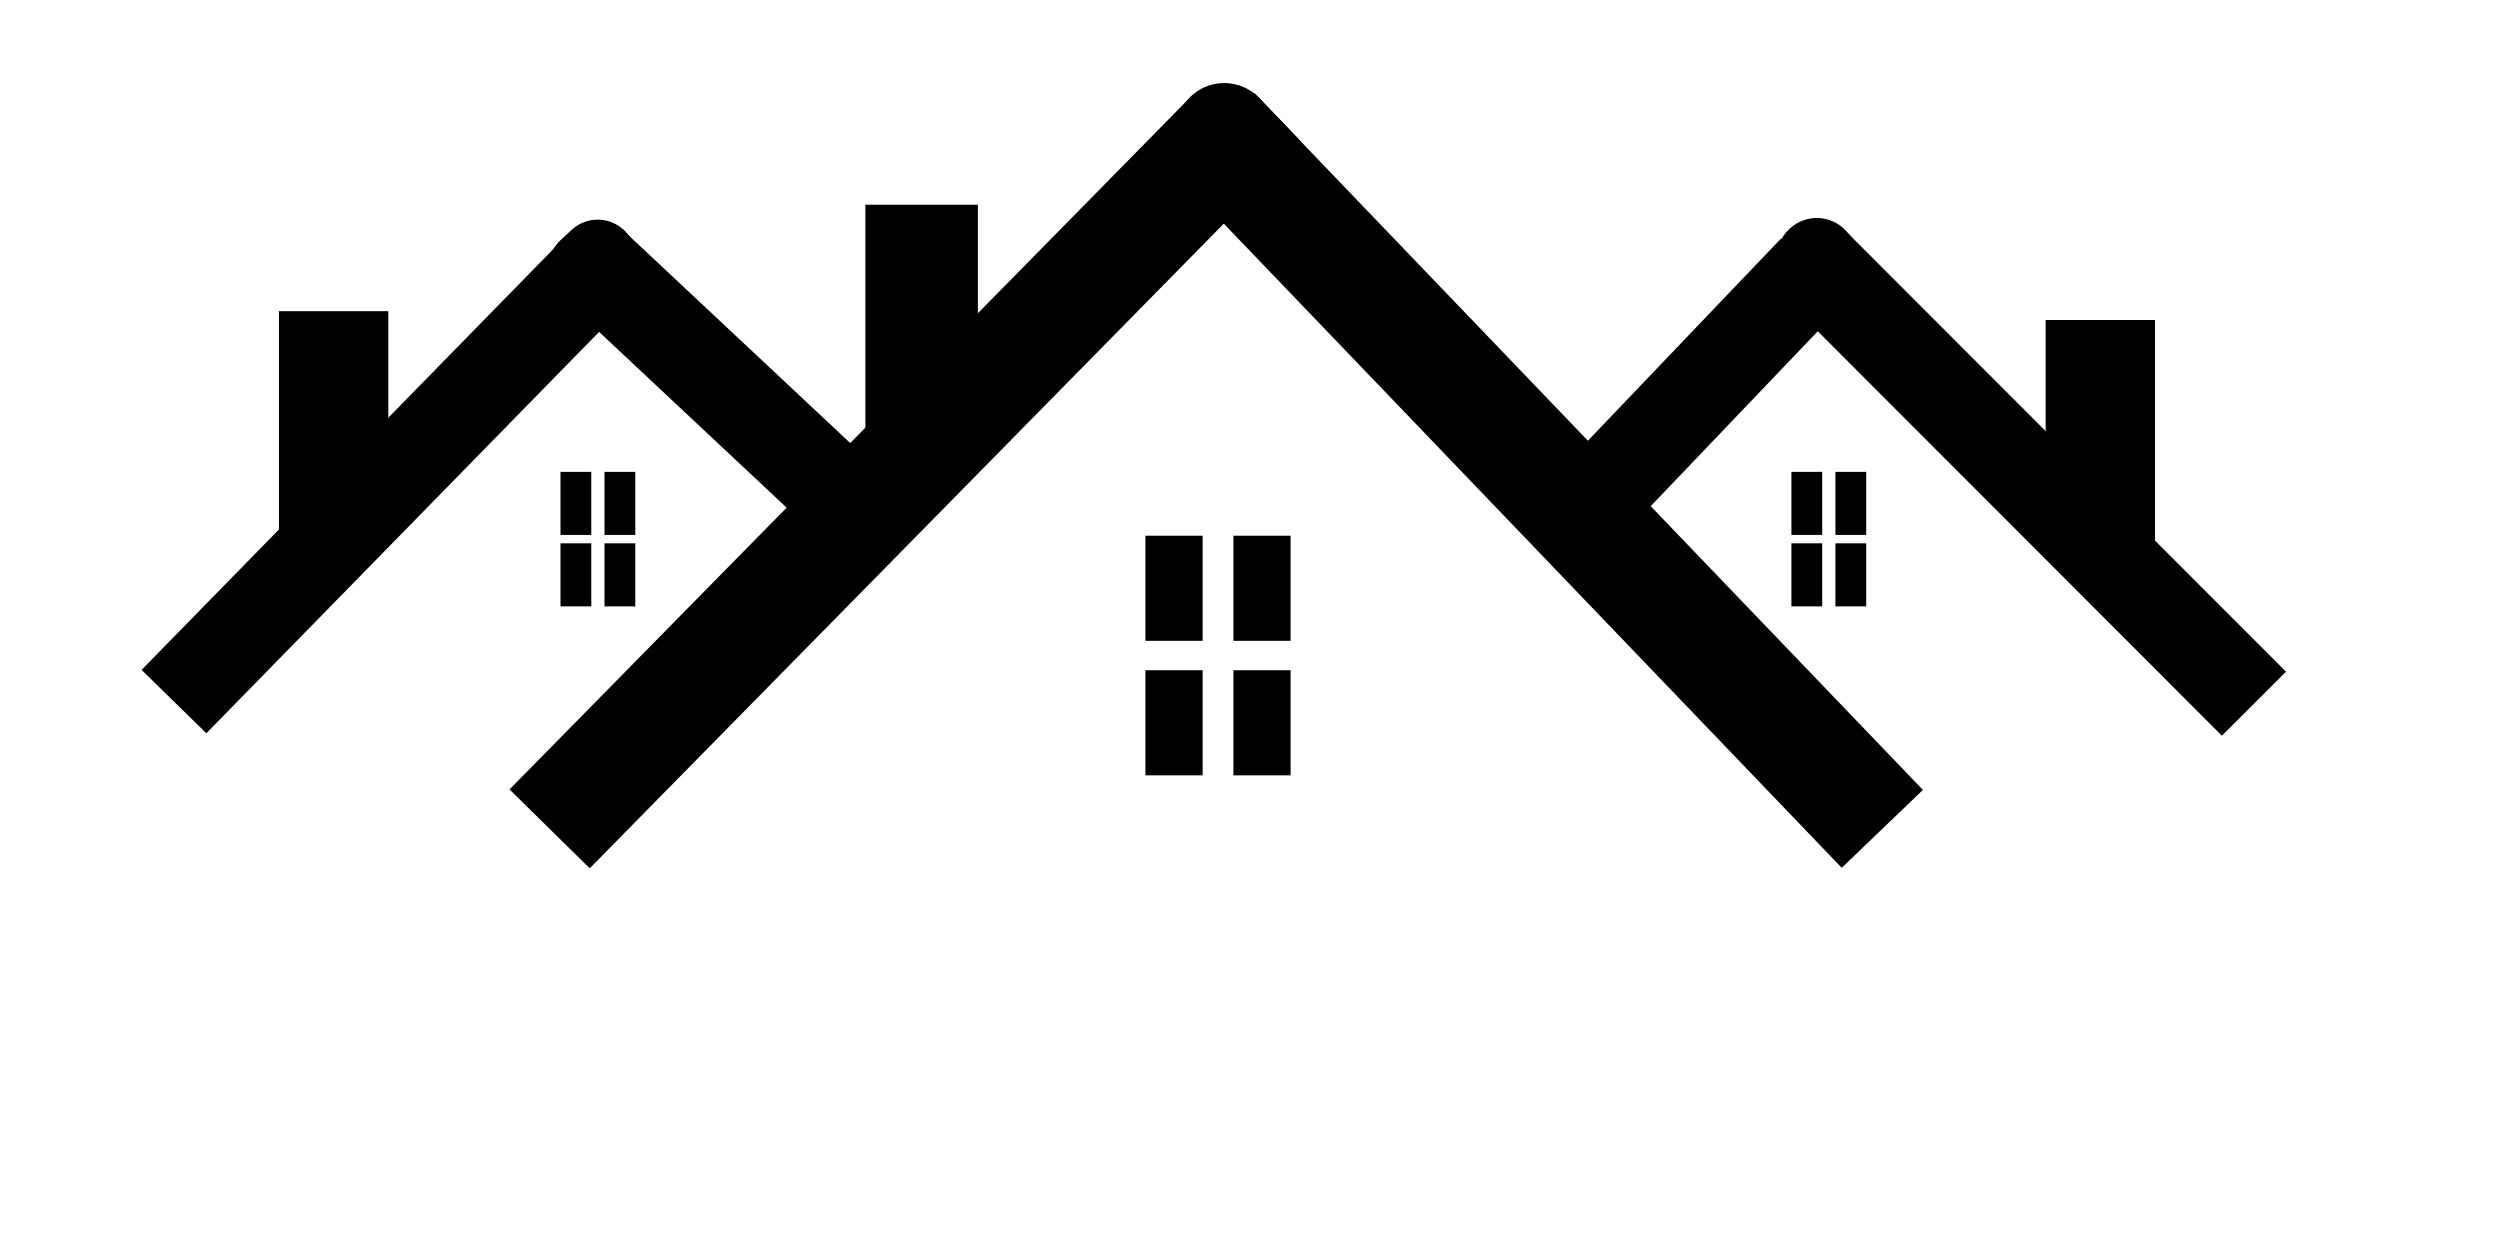 <?xml version="1.0" encoding="UTF-8" standalone="yes"?>
<!DOCTYPE svg PUBLIC "-//W3C//DTD SVG 1.1//EN" "http://www.w3.org/Graphics/SVG/1.1/DTD/svg11.dtd">
<svg width="400" height="200" viewBox="0 0 400 200" xmlns="http://www.w3.org/2000/svg" xmlns:xlink="http://www.w3.org/1999/xlink" version="1.1" baseProfile="full">
	<g transform="scale(1,-1) translate(-50,-350)">
		<path d="M 1 17.816 L 10.15 17.816 L 10.15 1 L 1 1 Z" transform="translate(232.27,246.469)" />
		<path d="M 1 17.816 L 10.15 17.816 L 10.15 1 L 1 1 Z" transform="translate(246.347,246.469)" />
		<path d="M 1 17.816 L 10.15 17.816 L 10.15 1 L 1 1 Z" transform="translate(232.27,224.945)" />
		<path d="M 1 17.816 L 10.15 17.816 L 10.15 1 L 1 1 Z" transform="translate(246.347,224.945)" />
		<path d="M 1 38.48 L 19 38.48 L 19 1 L 1 1 Z" transform="translate(187.462,278.77)" />
		<path d="M 1 38 L 18.5 38 L 18.5 1 L 1 1 Z" transform="translate(93.63,262.21)" />
		<path d="M 1 38 L 18.5 38 L 18.5 1 L 1 1 Z" transform="translate(376.305,260.799)" />
		<path d="M 1 11.089 L 5.927 11.089 L 5.927 1 L 1 1 Z" transform="translate(335.626,263.413)" />
		<path d="M 1 11.089 L 5.927 11.089 L 5.927 1 L 1 1 Z" transform="translate(342.668,263.413)" />
		<path d="M 1 11.089 L 5.927 11.089 L 5.927 1 L 1 1 Z" transform="translate(335.626,251.979)" />
		<path d="M 1 11.089 L 5.927 11.089 L 5.927 1 L 1 1 Z" transform="translate(342.668,251.979)" />
		<path d="M 1 11.089 L 5.927 11.089 L 5.927 1 L 1 1 Z" transform="translate(138.679,263.413)" />
		<path d="M 1 11.089 L 5.927 11.089 L 5.927 1 L 1 1 Z" transform="translate(145.721,263.413)" />
		<path d="M 1 11.089 L 5.927 11.089 L 5.927 1 L 1 1 Z" transform="translate(138.679,251.979)" />
		<path d="M 1 11.089 L 5.927 11.089 L 5.927 1 L 1 1 Z" transform="translate(145.721,251.979)" />
		<path d="M 1 13.622 L 109.631 124.067 L 122.463 111.445 L 13.833 1 L 1 13.622 Z" transform="translate(130.523,210.07)" />
		<path d="M 107.923 1 L 1 112.454 L 13.989 124.915 L 120.912 13.461 L 107.923 1 Z" transform="translate(236.754,210.153)" />
		<path d="M 2.987 9.744 L 9.127 3.342 C 11.941 0.409 16.699 0.203 19.756 2.881 L 19.831 2.946 C 22.888 5.624 23.086 10.173 20.273 13.106 L 14.132 19.507 C 11.319 22.44 6.561 22.646 3.504 19.969 L 3.428 19.903 C 0.372 17.225 0.174 12.677 2.987 9.744 Z" transform="translate(237.301,314.858)" />
		<path d="M 1 11.141 L 68.285 79.904 L 78.649 69.763 L 11.364 1 L 1 11.141 Z" transform="translate(71.652,231.679)" />
		<path d="M 46.111 1 L 1 43.278 L 10.915 53.858 L 56.026 11.58 L 46.111 1 Z" transform="translate(139.605,258.539)" />
		<path d="M 2.621 3.096 L 2.688 3.022 C 4.992 0.482 8.898 0.312 11.413 2.642 L 13.149 4.251 C 15.664 6.582 15.836 10.529 13.533 13.069 L 13.465 13.143 C 11.162 15.683 7.256 15.853 4.741 13.523 L 3.005 11.914 C 0.49 9.583 0.318 5.636 2.621 3.096 Z" transform="translate(136.715,299.694)" />
		<path d="M 1 11.016 L 43.513 55.52 L 53.998 45.504 L 11.485 1 L 1 11.016 Z" transform="translate(291.463,256.327)" />
		<path d="M 70.971 1 L 1 71.03 L 11.257 81.279 L 81.229 11.249 L 70.971 1 Z" transform="translate(334.534,231.28)" />
		<path d="M 2.678 3.39 L 2.949 3.092 C 5.333 0.464 9.376 0.288 11.98 2.699 L 12.053 2.767 C 14.656 5.177 14.834 9.262 12.45 11.889 L 12.179 12.187 C 9.795 14.815 5.752 14.99 3.148 12.58 L 3.075 12.512 C 0.472 10.101 0.294 6.017 2.678 3.39 Z" transform="translate(333.219,300.845)" />
	</g>
</svg>

